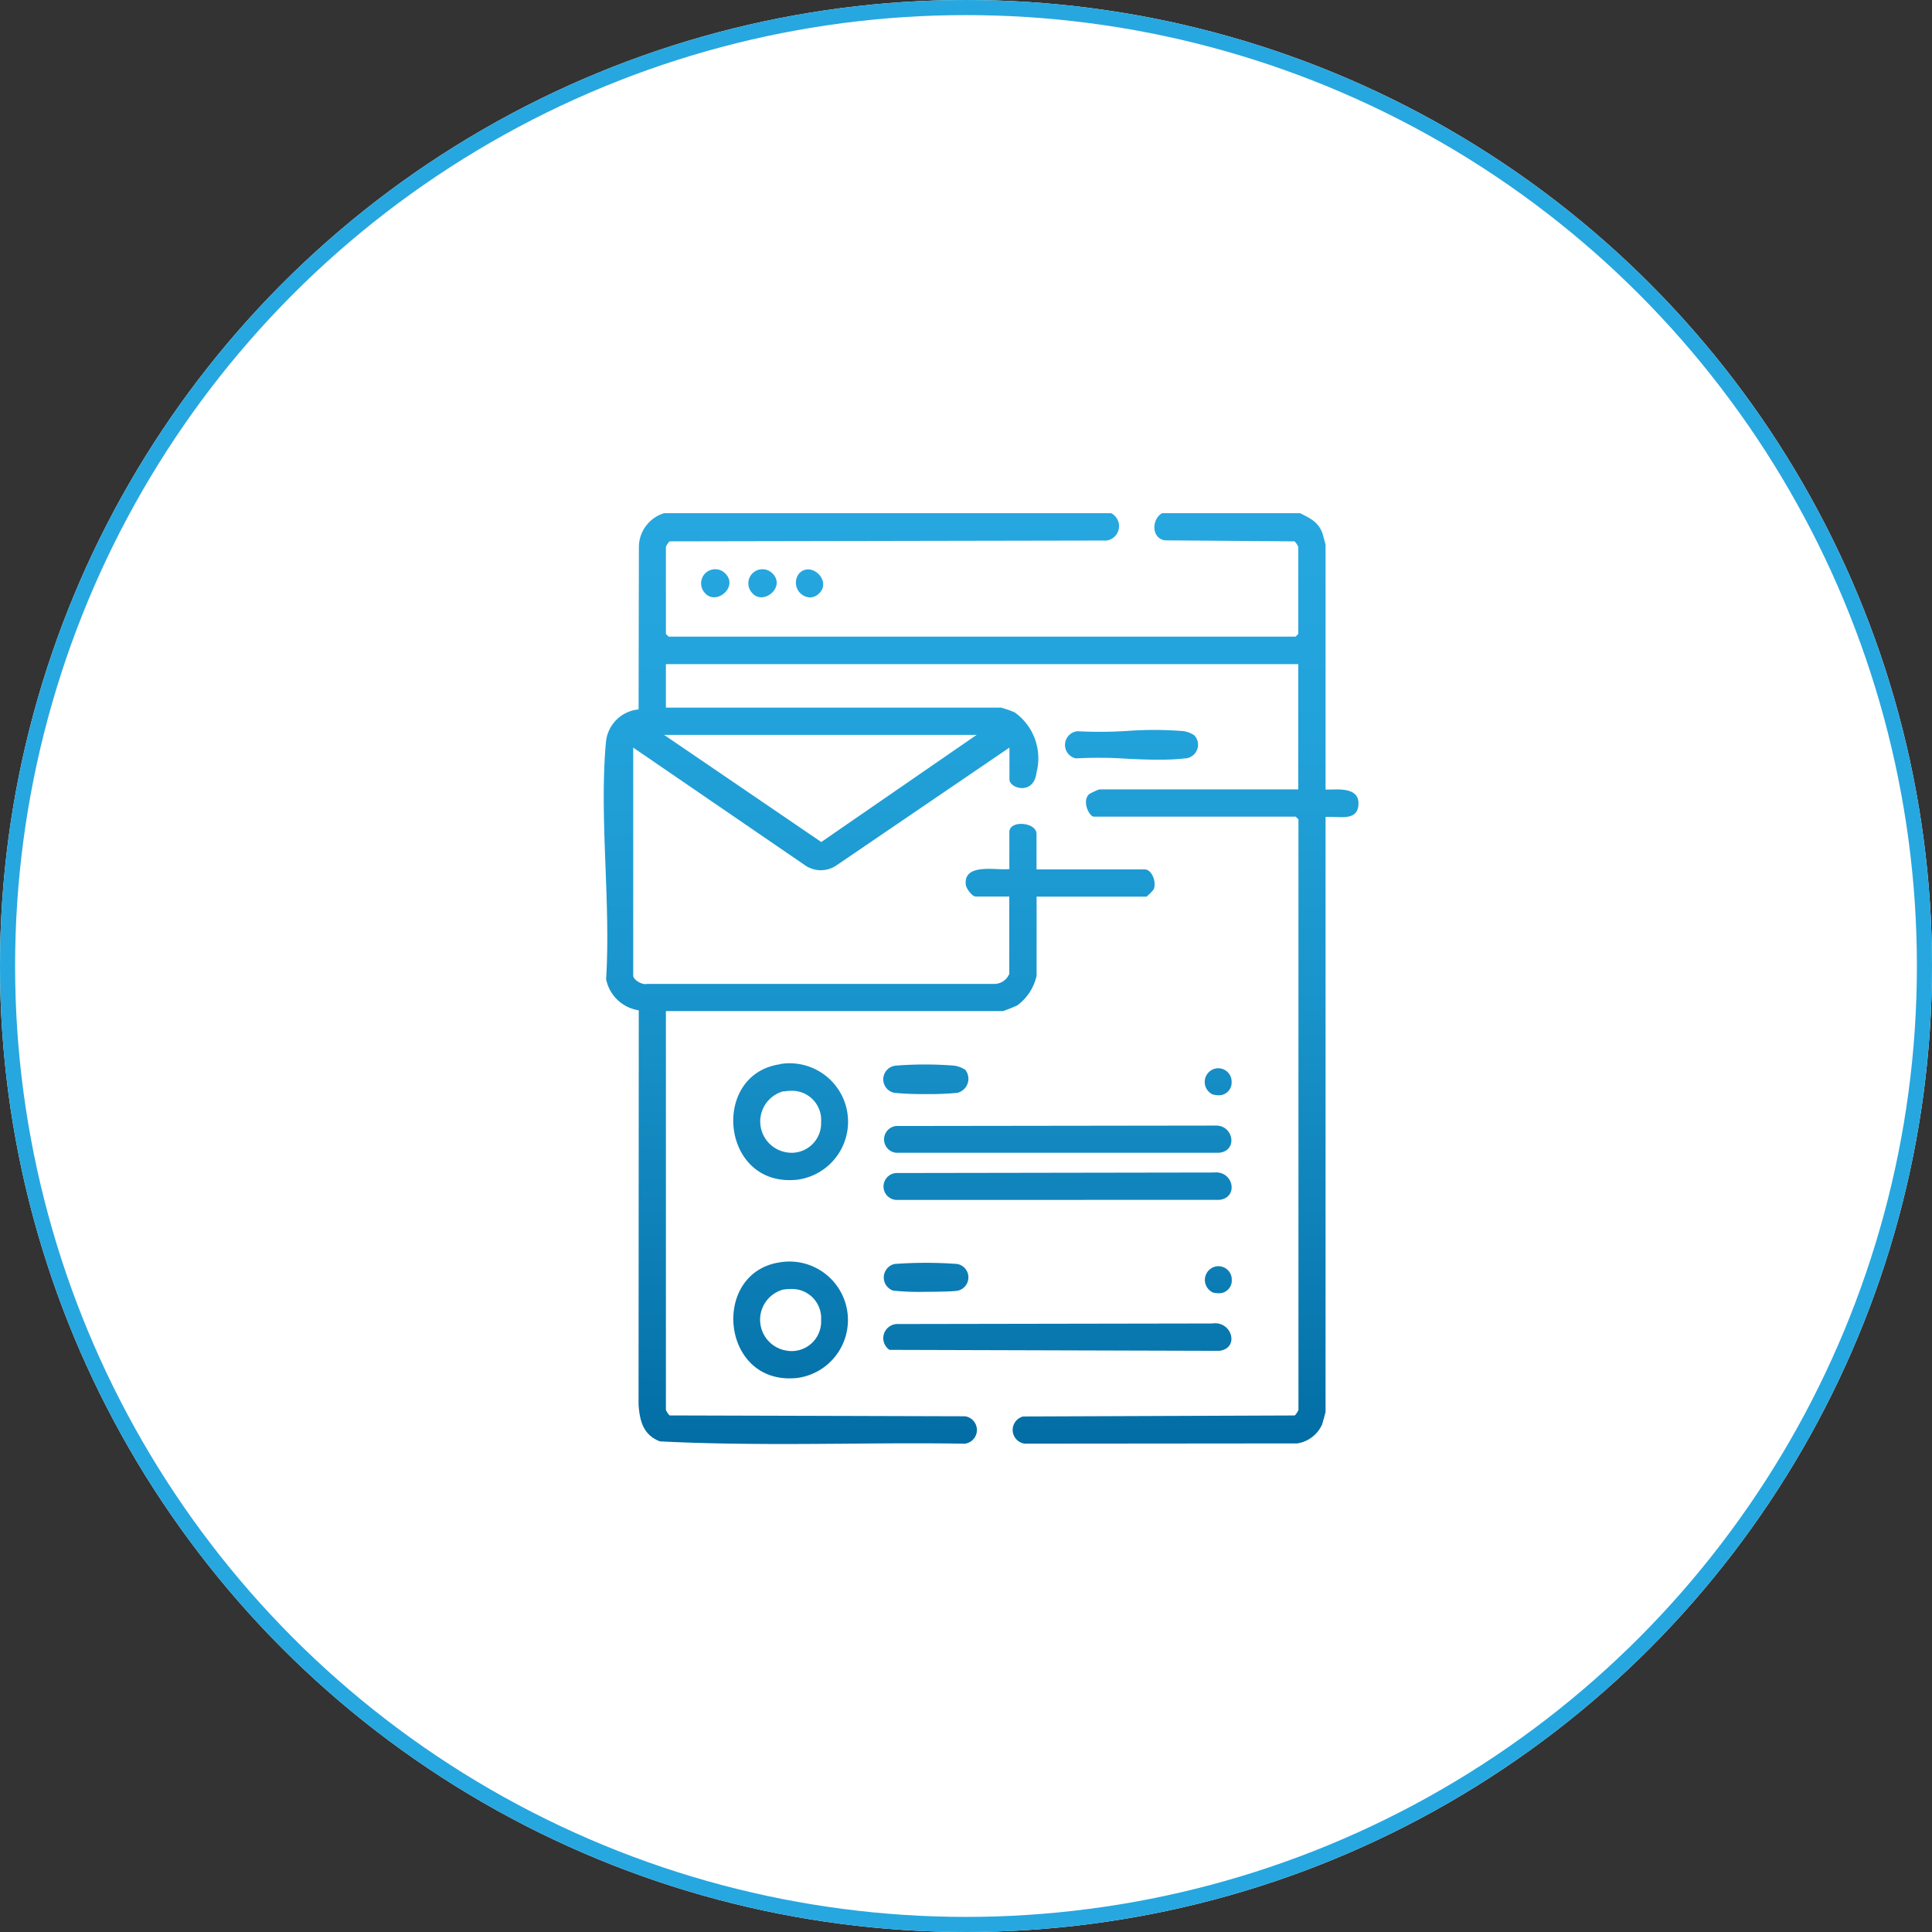 <svg xmlns="http://www.w3.org/2000/svg" xmlns:xlink="http://www.w3.org/1999/xlink" width="64" height="64" viewBox="0 0 64 64">
  <rect x="0" y="0" width="64" height="64" fill="#333333" stroke="none"/>
  <defs>
    <linearGradient id="linear-gradient" x1="0.5" x2="0.5" y2="1" gradientUnits="objectBoundingBox">
      <stop offset="0" stop-color="#26a7df"/>
      <stop offset="0.237" stop-color="#22a2da"/>
      <stop offset="0.517" stop-color="#1993cb"/>
      <stop offset="0.819" stop-color="#0b7cb3"/>
      <stop offset="1" stop-color="#006ba2"/>
    </linearGradient>
  </defs>
  <g id="Group_17235" data-name="Group 17235" transform="translate(2791 -1171)">
    <g id="Ellipse_329" data-name="Ellipse 329" transform="translate(-2791 1171)" fill="#fff" stroke="#26a7df" stroke-width="0.5">
      <circle cx="32" cy="32" r="32" stroke="none"/>
      <circle cx="32" cy="32" r="31.75" fill="none"/>
    </g>
    <g id="Group_17065" data-name="Group 17065" transform="translate(308 275.401)">
      <path id="Union_249" data-name="Union 249" d="M1.861,30.747c-.554-.212-.67-.675-.708-1.219L1.16,16.468A1.3,1.3,0,0,1,.078,15.435C.237,12.915-.151,10.1.07,7.612A1.2,1.2,0,0,1,1.154,6.5l.01-5.378A1.177,1.177,0,0,1,2,0H16.807a.482.482,0,0,1-.148.906L2.18.933a.687.687,0,0,0-.121.181V4l.09.09H22.917l.09-.09V1.114a.687.687,0,0,0-.121-.181L18.586.9C18.14.827,18.143.21,18.493,0h4.575c.316.163.583.275.726.629.02.049.117.4.117.425v8.1c.05,0,.106,0,.165,0,.39-.011.922-.022.925.454,0,.491-.4.473-.776.455a2.719,2.719,0,0,0-.314,0V29.767c0,.022-.1.376-.117.425a1.083,1.083,0,0,1-.821.623l-9.027.008a.459.459,0,0,1-.054-.9l9-.034a.688.688,0,0,0,.121-.181V10.143l-.09-.09H16.235c-.149,0-.413-.521-.149-.751a2.335,2.335,0,0,1,.329-.152h6.592V5H2.059V6.441H13.165a3.947,3.947,0,0,1,.446.156,1.869,1.869,0,0,1,.728,1.981c-.089.787-.9.542-.9.241V7.765L7.689,11.68a.918.918,0,0,1-1.05-.037L.976,7.765V15.32c0,.136.3.316.449.274h11.5a.539.539,0,0,0,.509-.334V12.7H12.323c-.118,0-.317-.264-.331-.4-.055-.553.572-.531,1.061-.51a3.152,3.152,0,0,0,.383,0V10.564c0-.408.9-.33.9.06V11.8h3.582c.239,0,.4.417.3.661a1.628,1.628,0,0,1-.239.242H14.339V15.32a1.671,1.671,0,0,1-.641.985,4.678,4.678,0,0,1-.473.189H2.059V29.707a.688.688,0,0,0,.121.181l9.784.028a.458.458,0,0,1,0,.908c-1.3-.021-2.614-.011-3.923,0-.736.005-1.472.011-2.208.011C4.505,30.832,3.18,30.815,1.861,30.747ZM7.206,10.893l5.146-3.549H2ZM5.837,24.816a1.937,1.937,0,1,1,.58,3.83,2.414,2.414,0,0,1-.262.015C3.857,28.661,3.609,25.144,5.837,24.816Zm.119.9a1.035,1.035,0,0,0,.06,2.018A.978.978,0,0,0,7.2,26.725.965.965,0,0,0,6.211,25.7,1.5,1.5,0,0,0,5.956,25.718Zm3.509,2a.469.469,0,0,1,.285-.856l10.4-.018c.668-.1.921.827.24.906Zm10.7-1.908a.457.457,0,0,1,0-.817.443.443,0,0,1,.639.408.42.42,0,0,1-.434.441A.722.722,0,0,1,20.16,25.811Zm-10.594-.06a.46.46,0,0,1,.06-.877,14.013,14.013,0,0,1,2.082,0,.452.452,0,0,1,.009.886c-.145.023-.6.036-1.061.036A8.358,8.358,0,0,1,9.567,25.751Zm.106-3a.446.446,0,0,1,.015-.89l10.522-.017c.647-.068.83.831.179.906Zm-3.836-4.5a1.937,1.937,0,1,1,.58,3.83,2.409,2.409,0,0,1-.261.015C3.859,22.1,3.6,18.582,5.837,18.255Zm.119.9a1.035,1.035,0,0,0,.06,2.018A.978.978,0,0,0,7.2,20.163a.965.965,0,0,0-.993-1.029A1.5,1.5,0,0,0,5.956,19.157ZM9.688,20.3l10.58-.014c.59-.016.749.831.122.9H9.673A.446.446,0,0,1,9.688,20.3ZM20.16,19.25a.457.457,0,0,1,0-.817.443.443,0,0,1,.639.408.42.42,0,0,1-.434.441A.722.722,0,0,1,20.16,19.25ZM9.618,19.2a.456.456,0,0,1,.06-.9A12.387,12.387,0,0,1,11.6,18.3a.9.9,0,0,1,.374.137.478.478,0,0,1-.259.764,9.485,9.485,0,0,1-1.05.041A9.486,9.486,0,0,1,9.618,19.2ZM17.345,8.135a14,14,0,0,0-1.707-.012.456.456,0,0,1,.06-.9,13.923,13.923,0,0,0,1.653-.011,12.159,12.159,0,0,1,1.837.006.843.843,0,0,1,.373.139.454.454,0,0,1-.313.767,7.162,7.162,0,0,1-.816.041C18.076,8.169,17.71,8.152,17.345,8.135ZM6.469,2c.4-.437,1.118.264.645.676a.429.429,0,0,1-.284.115A.49.49,0,0,1,6.469,2ZM4.92,2.647A.467.467,0,0,1,5.594,2c.337.338-.021.786-.372.786A.389.389,0,0,1,4.92,2.647Zm-1.565,0A.466.466,0,0,1,4.029,2c.337.338-.021.786-.372.786A.389.389,0,0,1,3.355,2.647Z" transform="translate(-3079 912.599)" stroke="rgba(0,0,0,0)" stroke-miterlimit="10" stroke-width="1" fill="url(#linear-gradient)"/>
    </g>
  </g>
</svg>
